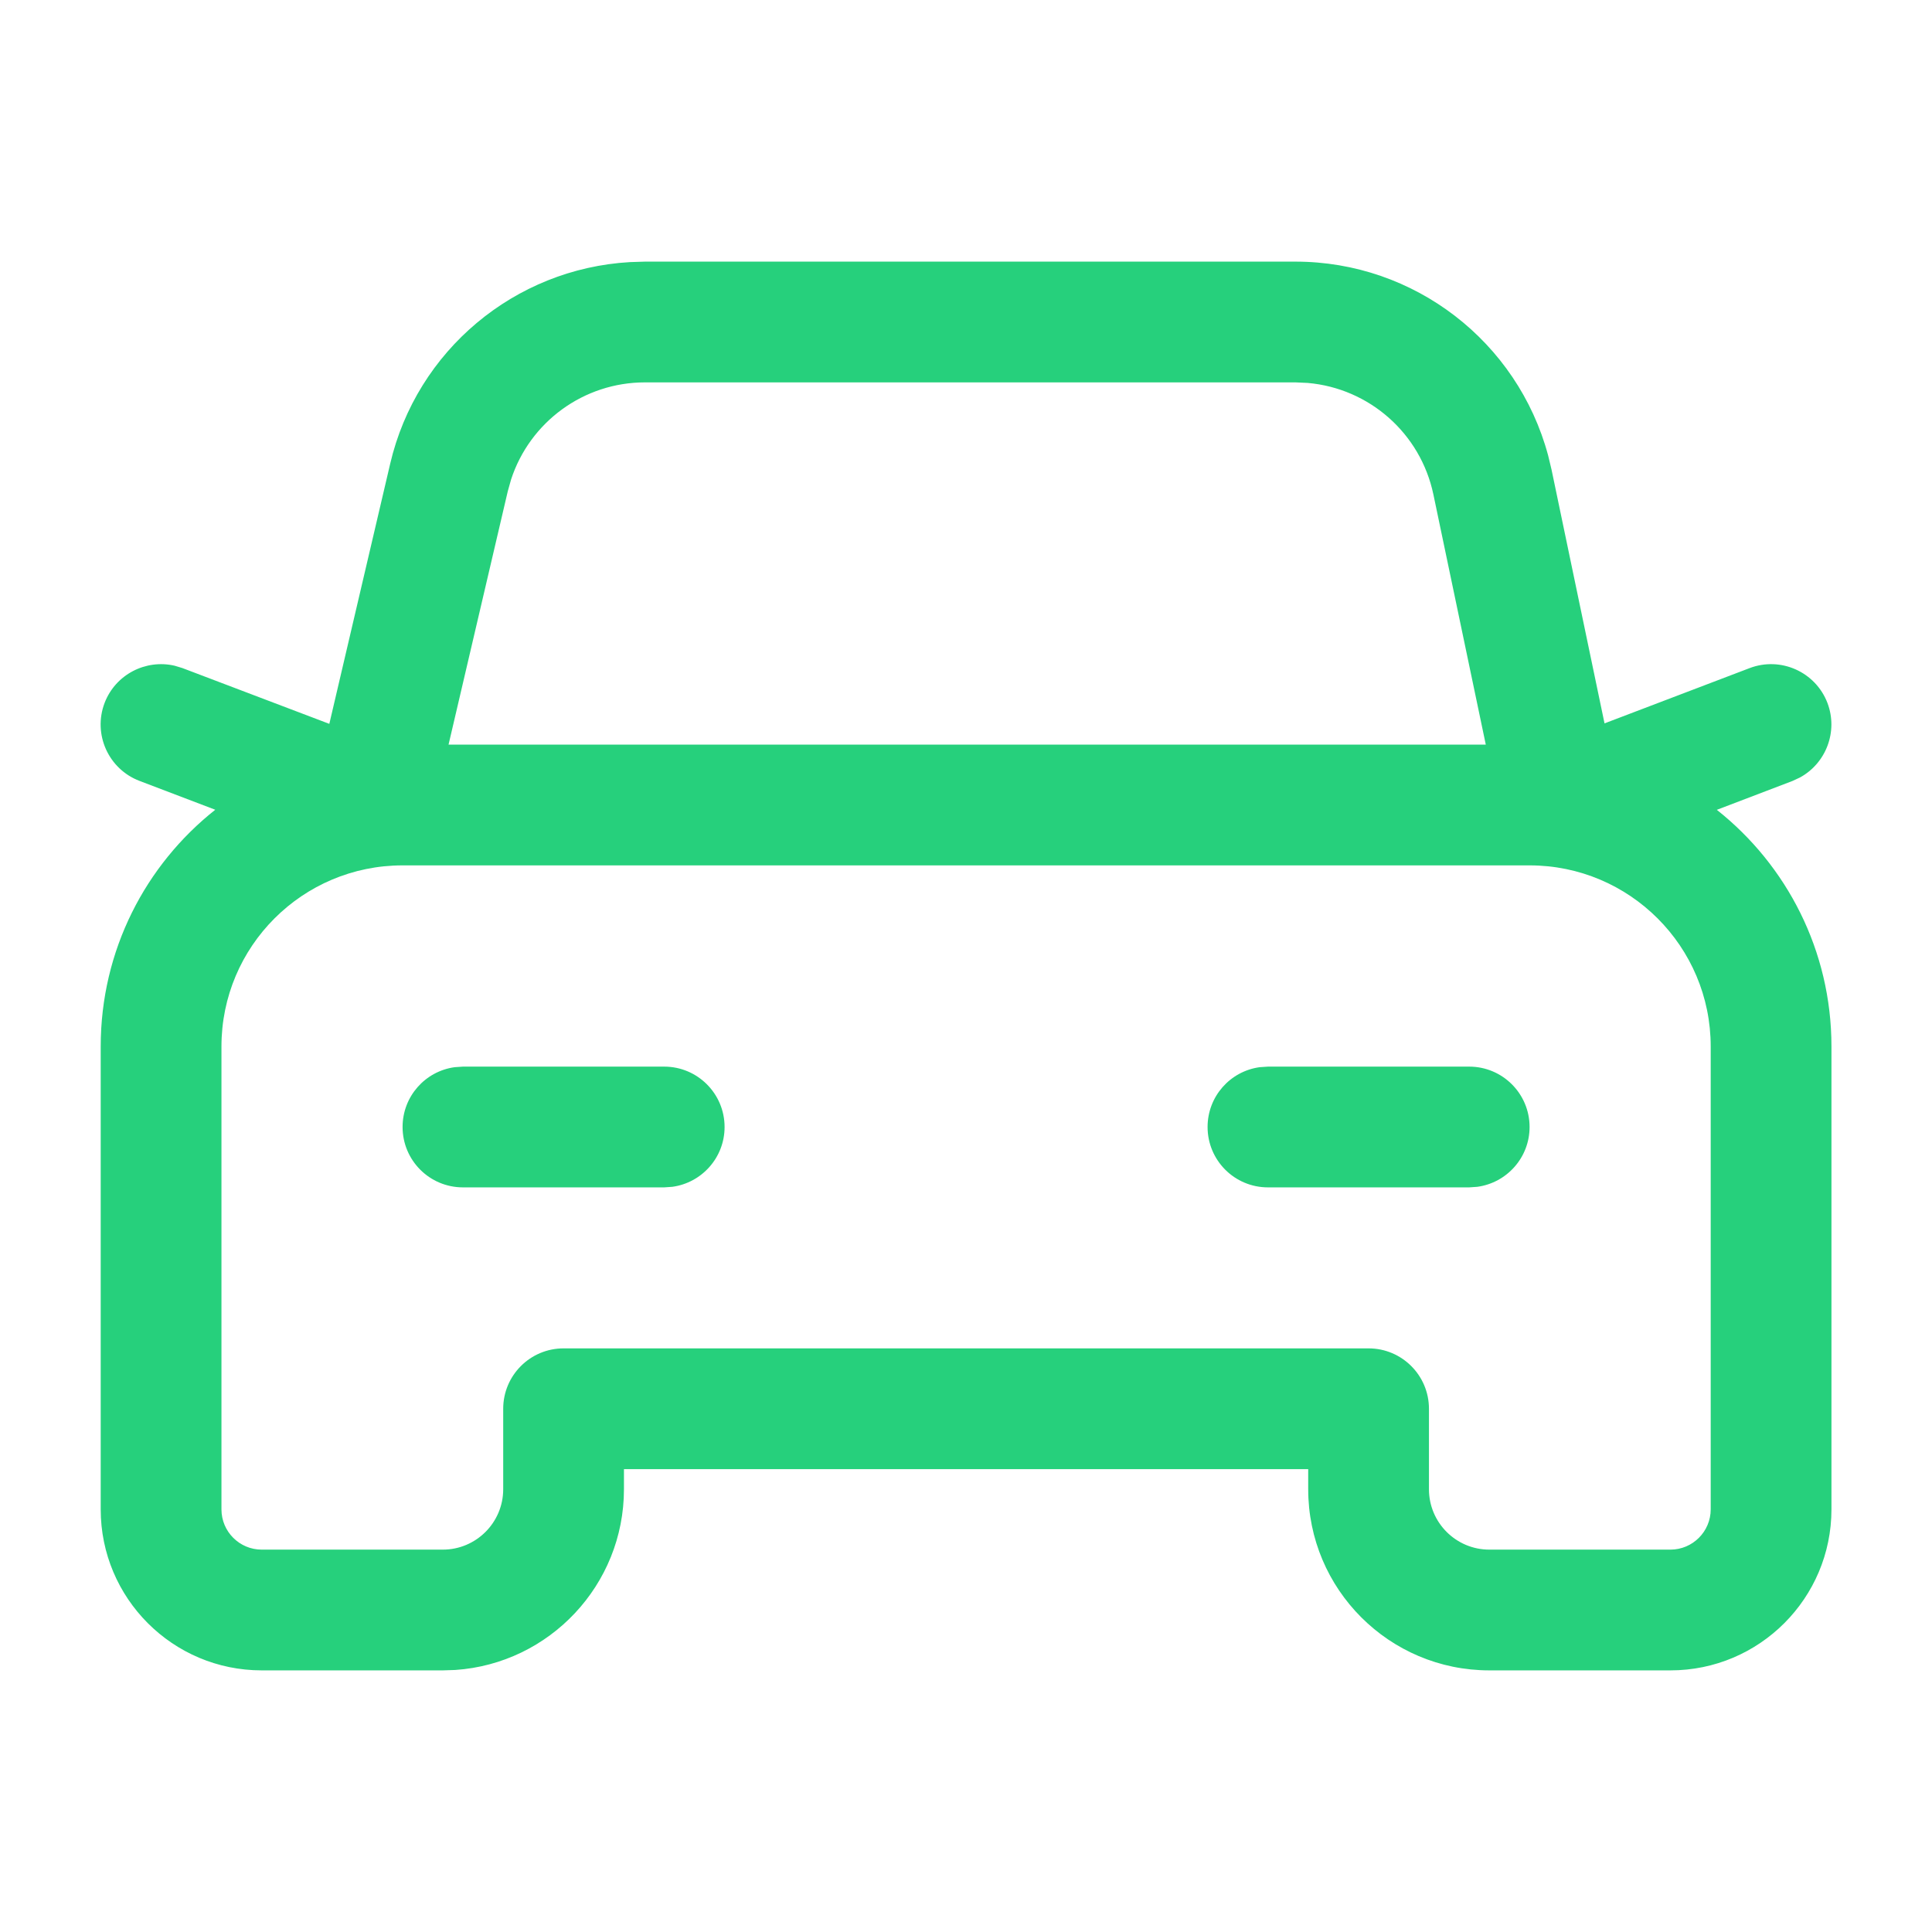 <svg width="24" height="24" viewBox="0 0 24 24" fill="none" xmlns="http://www.w3.org/2000/svg">
<path d="M16.092 3.25C17.569 3.25 18.851 4.244 19.231 5.656L19.274 5.835L19.932 8.986L21.733 8.3C22.12 8.152 22.553 8.346 22.701 8.732C22.836 9.087 22.684 9.481 22.36 9.658L22.268 9.701L21.327 10.06C22.194 10.746 22.751 11.808 22.751 13V18.75C22.751 19.854 21.855 20.75 20.751 20.75H18.501C17.258 20.75 16.251 19.742 16.251 18.5V18.25H7.751V18.5C7.751 19.69 6.825 20.666 5.655 20.745L5.501 20.75H3.251C2.146 20.75 1.251 19.854 1.251 18.75V13C1.251 11.807 1.807 10.745 2.674 10.059L1.734 9.701C1.347 9.554 1.152 9.121 1.299 8.733C1.434 8.379 1.81 8.186 2.17 8.27L2.266 8.299L4.091 8.992L4.847 5.761C5.176 4.352 6.395 3.338 7.825 3.256L8.012 3.25H16.092ZM5.001 10.75C3.758 10.75 2.751 11.757 2.751 13V18.75C2.751 19.026 2.975 19.25 3.251 19.25H5.501C5.914 19.25 6.251 18.914 6.251 18.5V17.5C6.251 17.086 6.586 16.75 7.001 16.75H17.001C17.415 16.75 17.751 17.086 17.751 17.5V18.5C17.751 18.914 18.087 19.25 18.501 19.25H20.751C21.026 19.25 21.251 19.026 21.251 18.75V13C21.251 11.757 20.243 10.75 19.001 10.75H5.001ZM8.251 13.25C8.665 13.25 9.001 13.586 9.001 14C9.001 14.38 8.718 14.693 8.352 14.743L8.251 14.75H5.751C5.336 14.75 5.001 14.414 5.001 14C5.001 13.62 5.282 13.307 5.648 13.257L5.751 13.25H8.251ZM18.251 13.25C18.665 13.25 19.001 13.586 19.001 14C19.001 14.38 18.718 14.693 18.352 14.743L18.251 14.75H15.751C15.336 14.75 15.001 14.414 15.001 14C15.001 13.62 15.282 13.307 15.648 13.257L15.751 13.25H18.251ZM8.012 4.75C7.25 4.75 6.582 5.242 6.349 5.956L6.308 6.102L5.572 9.25H18.457L17.806 6.142C17.646 5.381 17.008 4.824 16.246 4.757L16.092 4.75H8.012Z" fill="#26D07C"/>
</svg>
